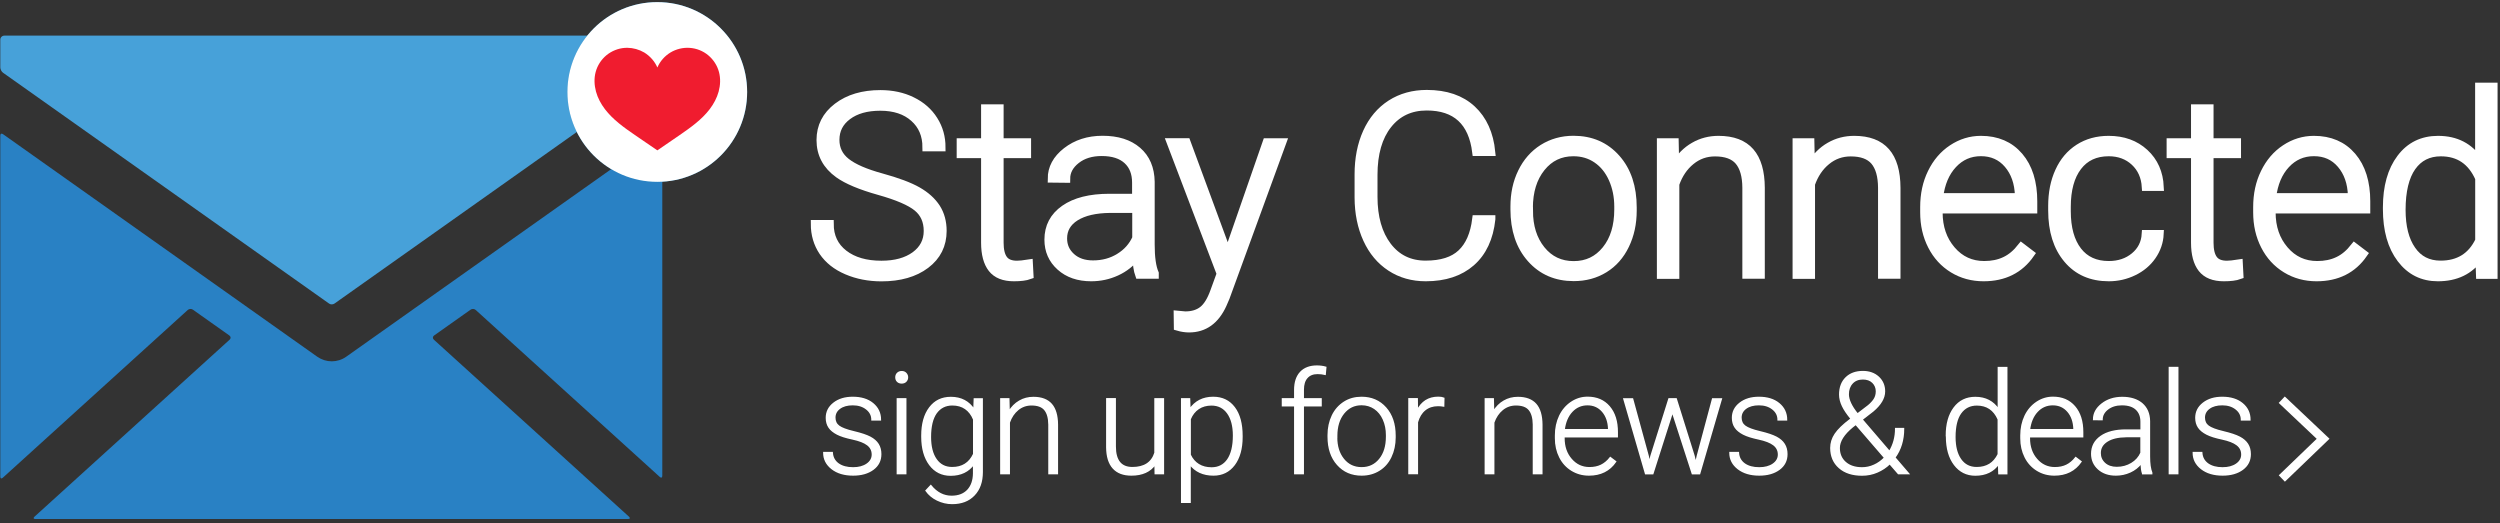 <?xml version="1.0" encoding="utf-8"?>
<!-- Generator: Adobe Illustrator 25.2.0, SVG Export Plug-In . SVG Version: 6.00 Build 0)  -->
<svg version="1.1" id="Layer_1" xmlns="http://www.w3.org/2000/svg" xmlns:xlink="http://www.w3.org/1999/xlink" x="0px" y="0px"
	 viewBox="0 0 318.55 66.69" style="enable-background:new 0 0 318.55 66.69;" xml:space="preserve">
<rect x="0" y="0" width="318.55" height="66.69" fill="#333333" stroke="none"/>
<style type="text/css">
	.st0{fill:#FFFFFF;stroke:#FFFFFF;stroke-width:0.2;stroke-miterlimit:10;}
	.st1{fill:#47A1D9;}
	.st2{fill:#2981C4;}
	.st3{fill:#FFFFFF;stroke:#FFFFFF;stroke-miterlimit:10;}
	.st4{fill:#F01C2F;}
	.st5{fill:none;stroke:#FFFFFF;stroke-width:1.129;stroke-miterlimit:10;}
</style>
<g>
	<path class="st0" d="M111.17,57.92c0-0.52-0.21-0.94-0.63-1.26s-1.05-0.56-1.89-0.74s-1.5-0.38-1.96-0.62s-0.81-0.51-1.04-0.85
		s-0.34-0.74-0.34-1.21c0-0.75,0.31-1.37,0.94-1.86s1.43-0.73,2.41-0.73c1.06,0,1.91,0.26,2.55,0.79s0.96,1.21,0.96,2.05h-1.05
		c0-0.56-0.23-1.02-0.7-1.39s-1.05-0.55-1.76-0.55c-0.69,0-1.25,0.15-1.67,0.46c-0.42,0.31-0.63,0.71-0.63,1.2
		c0,0.47,0.17,0.84,0.52,1.1c0.35,0.26,0.98,0.5,1.91,0.72s1.61,0.45,2.07,0.69s0.8,0.54,1.02,0.89s0.33,0.76,0.33,1.26
		c0,0.8-0.32,1.44-0.97,1.92s-1.49,0.72-2.54,0.72c-1.11,0-2.01-0.27-2.69-0.8c-0.69-0.54-1.03-1.21-1.03-2.03h1.05
		c0.04,0.62,0.3,1.09,0.78,1.44c0.48,0.34,1.11,0.51,1.89,0.51c0.73,0,1.32-0.16,1.78-0.48S111.17,58.41,111.17,57.92z"/>
	<path class="st0" d="M114.17,48.08c0-0.2,0.06-0.37,0.19-0.5s0.3-0.21,0.53-0.21s0.4,0.07,0.53,0.21s0.2,0.3,0.2,0.5
		c0,0.2-0.07,0.36-0.2,0.5c-0.13,0.13-0.31,0.2-0.53,0.2s-0.4-0.07-0.53-0.2C114.23,48.45,114.17,48.28,114.17,48.08z M115.4,60.34
		h-1.05v-9.51h1.05V60.34z"/>
	<path class="st0" d="M117.48,55.5c0-1.49,0.33-2.67,0.99-3.54c0.66-0.87,1.55-1.3,2.69-1.3c1.29,0,2.28,0.52,2.95,1.55l0.05-1.37
		h0.98v9.32c0,1.22-0.34,2.19-1.03,2.91s-1.61,1.07-2.79,1.07c-0.66,0-1.29-0.15-1.89-0.44s-1.07-0.69-1.42-1.18l0.59-0.63
		c0.74,0.91,1.63,1.37,2.65,1.37c0.88,0,1.56-0.26,2.06-0.78c0.49-0.52,0.75-1.24,0.76-2.16v-1.2c-0.67,0.94-1.66,1.41-2.94,1.41
		c-1.1,0-1.99-0.44-2.65-1.32s-1-2.07-1-3.56V55.5z M118.54,55.68c0,1.21,0.24,2.17,0.73,2.87c0.49,0.7,1.17,1.05,2.06,1.05
		c1.29,0,2.21-0.58,2.75-1.74v-4.42c-0.25-0.61-0.6-1.07-1.06-1.39c-0.46-0.32-1.02-0.48-1.67-0.48c-0.88,0-1.57,0.35-2.07,1.04
		C118.79,53.3,118.54,54.33,118.54,55.68z"/>
	<path class="st0" d="M128.53,50.83l0.04,1.63c0.36-0.59,0.8-1.03,1.34-1.34c0.53-0.31,1.12-0.46,1.77-0.46
		c1.02,0,1.78,0.29,2.28,0.86s0.75,1.44,0.76,2.58v6.24h-1.05v-6.25c-0.01-0.85-0.19-1.48-0.54-1.9s-0.92-0.62-1.7-0.62
		c-0.65,0-1.23,0.2-1.73,0.61s-0.87,0.96-1.11,1.65v6.51h-1.05v-9.51H128.53z"/>
	<path class="st0" d="M147.19,59.13c-0.63,0.92-1.64,1.38-3.03,1.38c-1.01,0-1.78-0.29-2.31-0.88c-0.53-0.59-0.8-1.46-0.81-2.62
		v-6.19h1.05v6.06c0,1.81,0.73,2.72,2.2,2.72c1.52,0,2.49-0.63,2.89-1.89v-6.88h1.05v9.51h-1.02L147.19,59.13z"/>
	<path class="st0" d="M158.24,55.68c0,1.48-0.33,2.66-0.98,3.53c-0.66,0.87-1.54,1.3-2.64,1.3c-1.3,0-2.3-0.46-2.99-1.37v4.85h-1.05
		V50.83h0.98l0.05,1.34c0.69-1.01,1.68-1.52,2.98-1.52c1.14,0,2.03,0.43,2.68,1.29s0.97,2.06,0.97,3.59V55.68z M157.19,55.5
		c0-1.21-0.25-2.17-0.75-2.87s-1.19-1.05-2.08-1.05c-0.64,0-1.2,0.16-1.66,0.47s-0.82,0.76-1.06,1.35v4.56
		c0.25,0.54,0.61,0.96,1.08,1.25s1.02,0.43,1.66,0.43c0.88,0,1.57-0.35,2.07-1.06C156.94,57.86,157.19,56.84,157.19,55.5z"/>
	<path class="st0" d="M164.99,60.34v-8.65h-1.57v-0.86h1.57v-1.15c0-0.97,0.25-1.72,0.74-2.24s1.19-0.78,2.07-0.78
		c0.4,0,0.77,0.05,1.12,0.15l-0.08,0.87c-0.29-0.07-0.61-0.11-0.96-0.11c-0.58,0-1.03,0.18-1.35,0.54s-0.48,0.87-0.48,1.54v1.18
		h2.27v0.86h-2.27v8.65H164.99z"/>
	<path class="st0" d="M169.25,55.44c0-0.91,0.18-1.74,0.53-2.47s0.86-1.3,1.5-1.71s1.38-0.61,2.2-0.61c1.27,0,2.29,0.44,3.08,1.33
		c0.79,0.89,1.18,2.06,1.18,3.53v0.22c0,0.92-0.18,1.75-0.53,2.48c-0.35,0.74-0.85,1.3-1.5,1.7s-1.38,0.6-2.21,0.6
		c-1.26,0-2.28-0.44-3.07-1.33c-0.79-0.89-1.18-2.06-1.18-3.53V55.44z M170.3,55.73c0,1.14,0.29,2.07,0.88,2.8
		c0.59,0.73,1.36,1.09,2.32,1.09c0.95,0,1.72-0.36,2.31-1.09c0.59-0.73,0.88-1.69,0.88-2.89v-0.2c0-0.73-0.13-1.39-0.4-2
		s-0.65-1.07-1.13-1.4c-0.49-0.33-1.04-0.5-1.67-0.5c-0.94,0-1.7,0.37-2.29,1.1s-0.89,1.7-0.89,2.89V55.73z"/>
	<path class="st0" d="M183.94,51.72c-0.22-0.04-0.46-0.06-0.71-0.06c-0.66,0-1.21,0.18-1.67,0.55s-0.78,0.9-0.97,1.59v6.53h-1.05
		v-9.51h1.03l0.02,1.51c0.56-1.12,1.45-1.69,2.68-1.69c0.29,0,0.52,0.04,0.69,0.11L183.94,51.72z"/>
	<path class="st0" d="M190.26,50.83l0.04,1.63c0.36-0.59,0.8-1.03,1.34-1.34c0.53-0.31,1.12-0.46,1.77-0.46
		c1.02,0,1.78,0.29,2.28,0.86s0.75,1.44,0.76,2.58v6.24h-1.05v-6.25c-0.01-0.85-0.19-1.48-0.54-1.9s-0.92-0.62-1.7-0.62
		c-0.65,0-1.23,0.2-1.73,0.61s-0.87,0.96-1.11,1.65v6.51h-1.05v-9.51H190.26z"/>
	<path class="st0" d="M202.47,60.51c-0.81,0-1.54-0.2-2.19-0.6s-1.16-0.95-1.52-1.67c-0.36-0.71-0.54-1.51-0.54-2.39v-0.38
		c0-0.91,0.18-1.74,0.53-2.47s0.85-1.31,1.48-1.73s1.32-0.63,2.06-0.63c1.15,0,2.07,0.39,2.75,1.18c0.68,0.79,1.02,1.87,1.02,3.23
		v0.59h-6.79v0.2c0,1.08,0.31,1.98,0.93,2.69c0.62,0.72,1.4,1.08,2.33,1.08c0.56,0,1.06-0.1,1.49-0.31s0.82-0.53,1.17-0.98l0.66,0.5
		C205.07,59.95,203.94,60.51,202.47,60.51z M202.28,51.55c-0.79,0-1.46,0.29-2,0.87s-0.87,1.36-0.99,2.34h5.7v-0.11
		c-0.03-0.91-0.29-1.66-0.78-2.23S203.08,51.55,202.28,51.55z"/>
	<path class="st0" d="M210.01,58.15l0.16,0.82l0.21-0.86l2.29-7.28h0.9l2.26,7.22l0.25,1l0.2-0.92l1.95-7.29h1.09l-2.77,9.51h-0.9
		l-2.44-7.54l-0.11-0.52l-0.11,0.53l-2.4,7.53h-0.9l-2.76-9.51h1.08L210.01,58.15z"/>
	<path class="st0" d="M226.63,57.92c0-0.52-0.21-0.94-0.63-1.26s-1.05-0.56-1.89-0.74s-1.5-0.38-1.96-0.62s-0.81-0.51-1.04-0.85
		s-0.34-0.74-0.34-1.21c0-0.75,0.31-1.37,0.94-1.86s1.43-0.73,2.41-0.73c1.06,0,1.91,0.26,2.55,0.79s0.96,1.21,0.96,2.05h-1.05
		c0-0.56-0.23-1.02-0.7-1.39s-1.05-0.55-1.76-0.55c-0.69,0-1.25,0.15-1.67,0.46c-0.42,0.31-0.63,0.71-0.63,1.2
		c0,0.47,0.17,0.84,0.52,1.1c0.35,0.26,0.98,0.5,1.91,0.72s1.61,0.45,2.07,0.69s0.8,0.54,1.02,0.89s0.33,0.76,0.33,1.26
		c0,0.8-0.32,1.44-0.97,1.92s-1.49,0.72-2.54,0.72c-1.11,0-2.01-0.27-2.69-0.8c-0.69-0.54-1.03-1.21-1.03-2.03h1.05
		c0.04,0.62,0.3,1.09,0.78,1.44c0.48,0.34,1.11,0.51,1.89,0.51c0.73,0,1.32-0.16,1.78-0.48S226.63,58.41,226.63,57.92z"/>
	<path class="st0" d="M235.89,53.36c-0.51-0.62-0.88-1.16-1.11-1.65c-0.23-0.48-0.35-0.96-0.35-1.44c0-0.9,0.27-1.61,0.8-2.13
		s1.25-0.78,2.14-0.78c0.81,0,1.47,0.24,1.98,0.71c0.5,0.47,0.76,1.07,0.76,1.8c0,0.84-0.49,1.67-1.46,2.49l-1.41,1.09l3.52,4.1
		c0.53-0.86,0.8-1.84,0.8-2.93h0.98c0,1.45-0.38,2.68-1.12,3.68l1.75,2.04h-1.27l-1.11-1.28c-0.46,0.46-1,0.81-1.6,1.07
		s-1.25,0.39-1.92,0.39c-1.22,0-2.19-0.31-2.9-0.94c-0.71-0.62-1.07-1.46-1.07-2.5c0-0.62,0.18-1.21,0.55-1.76
		c0.37-0.55,1.01-1.18,1.93-1.87L235.89,53.36z M237.26,59.63c0.53,0,1.05-0.11,1.55-0.34c0.5-0.22,0.95-0.55,1.35-0.96l-3.58-4.15
		l-0.12-0.13l-0.4,0.31c-1.15,0.94-1.72,1.85-1.72,2.72c0,0.77,0.26,1.38,0.79,1.85C235.65,59.39,236.36,59.63,237.26,59.63z
		 M235.49,50.24c0,0.71,0.4,1.56,1.19,2.53l1.15-0.88c0.38-0.27,0.68-0.57,0.92-0.89s0.36-0.7,0.36-1.13c0-0.46-0.16-0.84-0.47-1.15
		c-0.32-0.31-0.74-0.46-1.27-0.46c-0.57,0-1.03,0.18-1.37,0.55S235.49,49.66,235.49,50.24z"/>
	<path class="st0" d="M248.02,55.5c0-1.48,0.33-2.65,0.99-3.53s1.55-1.31,2.69-1.31c1.28,0,2.26,0.51,2.94,1.52v-5.33h1.05v13.5
		h-0.98l-0.04-1.27c-0.67,0.96-1.66,1.44-2.97,1.44c-1.1,0-1.98-0.44-2.65-1.32s-1.01-2.07-1.01-3.57V55.5z M249.08,55.68
		c0,1.21,0.24,2.17,0.73,2.87c0.49,0.7,1.17,1.05,2.06,1.05c1.29,0,2.21-0.57,2.76-1.71v-4.46c-0.54-1.24-1.46-1.85-2.74-1.85
		c-0.88,0-1.57,0.35-2.07,1.04C249.33,53.3,249.08,54.33,249.08,55.68z"/>
	<path class="st0" d="M261.77,60.51c-0.81,0-1.54-0.2-2.19-0.6s-1.16-0.95-1.52-1.67c-0.36-0.71-0.54-1.51-0.54-2.39v-0.38
		c0-0.91,0.18-1.74,0.53-2.47s0.85-1.31,1.48-1.73s1.32-0.63,2.06-0.63c1.15,0,2.07,0.39,2.75,1.18c0.68,0.79,1.02,1.87,1.02,3.23
		v0.59h-6.79v0.2c0,1.08,0.31,1.98,0.93,2.69c0.62,0.72,1.4,1.08,2.33,1.08c0.56,0,1.06-0.1,1.49-0.31s0.82-0.53,1.17-0.98l0.66,0.5
		C264.36,59.95,263.24,60.51,261.77,60.51z M261.57,51.55c-0.79,0-1.46,0.29-2,0.87s-0.87,1.36-0.99,2.34h5.7v-0.11
		c-0.03-0.91-0.29-1.66-0.78-2.23S262.37,51.55,261.57,51.55z"/>
	<path class="st0" d="M273.03,60.34c-0.11-0.3-0.17-0.74-0.2-1.33c-0.37,0.48-0.84,0.85-1.41,1.11c-0.57,0.26-1.18,0.39-1.81,0.39
		c-0.91,0-1.65-0.25-2.22-0.76s-0.85-1.15-0.85-1.93c0-0.93,0.39-1.66,1.16-2.2s1.84-0.81,3.22-0.81h1.91v-1.08
		c0-0.68-0.21-1.21-0.63-1.6s-1.03-0.58-1.83-0.58c-0.73,0-1.34,0.19-1.82,0.56s-0.72,0.83-0.72,1.35l-1.05-0.01
		c0-0.76,0.35-1.41,1.05-1.96c0.7-0.55,1.57-0.83,2.59-0.83c1.06,0,1.9,0.27,2.51,0.79c0.61,0.53,0.93,1.27,0.94,2.22v4.5
		c0,0.92,0.1,1.61,0.29,2.07v0.11H273.03z M269.72,59.58c0.7,0,1.33-0.17,1.89-0.51s0.96-0.79,1.21-1.36v-2.09h-1.88
		c-1.05,0.01-1.87,0.2-2.46,0.58c-0.59,0.37-0.89,0.88-0.89,1.53c0,0.53,0.2,0.98,0.59,1.33S269.09,59.58,269.72,59.58z"/>
	<path class="st0" d="M277.48,60.34h-1.05v-13.5h1.05V60.34z"/>
	<path class="st0" d="M285.67,57.92c0-0.52-0.21-0.94-0.63-1.26s-1.05-0.56-1.89-0.74s-1.5-0.38-1.96-0.62s-0.81-0.51-1.04-0.85
		s-0.34-0.74-0.34-1.21c0-0.75,0.31-1.37,0.94-1.86s1.43-0.73,2.41-0.73c1.06,0,1.91,0.26,2.55,0.79s0.96,1.21,0.96,2.05h-1.05
		c0-0.56-0.23-1.02-0.7-1.39s-1.05-0.55-1.76-0.55c-0.69,0-1.25,0.15-1.67,0.46c-0.42,0.31-0.63,0.71-0.63,1.2
		c0,0.47,0.17,0.84,0.52,1.1c0.35,0.26,0.98,0.5,1.91,0.72s1.61,0.45,2.07,0.69s0.8,0.54,1.02,0.89s0.33,0.76,0.33,1.26
		c0,0.8-0.32,1.44-0.97,1.92s-1.49,0.72-2.54,0.72c-1.11,0-2.01-0.27-2.69-0.8c-0.69-0.54-1.03-1.21-1.03-2.03h1.05
		c0.04,0.62,0.3,1.09,0.78,1.44c0.48,0.34,1.11,0.51,1.89,0.51c0.73,0,1.32-0.16,1.78-0.48S285.67,58.41,285.67,57.92z"/>
</g>
<g>
	<path class="st1" d="M42.62,38.68L84.03,9.36c0.19-0.14,0.35-0.44,0.35-0.67V5.06c0-0.29-0.23-0.52-0.52-0.52H0.56
		c-0.29,0-0.52,0.23-0.52,0.52V8.6c0,0.24,0.16,0.54,0.35,0.67l41.54,29.41C42.11,38.82,42.43,38.82,42.62,38.68z"/>
	<path class="st2" d="M24.58,39.46l4.65,3.29c0.19,0.14,0.21,0.37,0.03,0.53L4.39,65.84C4.22,66,4.26,66.13,4.5,66.13h75.54
		c0.24,0,0.28-0.13,0.11-0.29L55.28,43.28c-0.17-0.16-0.16-0.4,0.03-0.53l4.65-3.29c0.19-0.14,0.49-0.12,0.66,0.04l23.45,21.27
		c0.17,0.16,0.32,0.1,0.32-0.14V17.37c0-0.24-0.16-0.32-0.35-0.18L44.12,45.45c-0.55,0.39-1.2,0.59-1.85,0.59s-1.29-0.2-1.85-0.59
		L0.39,17.1c-0.19-0.14-0.35-0.06-0.35,0.18v43.45c0,0.24,0.14,0.3,0.32,0.14L23.92,39.5C24.1,39.34,24.39,39.32,24.58,39.46z"/>
</g>
<g>
	<defs>
		<circle id="SVGID_8_" cx="83.75" cy="11.72" r="11.45"/>
	</defs>
	<use xlink:href="#SVGID_8_"  style="overflow:visible;fill:#2687C0;"/>
	<clipPath id="SVGID_1_">
		<use xlink:href="#SVGID_8_"  style="overflow:visible;"/>
	</clipPath>
</g>
<g>
	<defs>
		<circle id="SVGID_6_" cx="83.75" cy="11.72" r="11.45"/>
	</defs>
	<use xlink:href="#SVGID_6_"  style="overflow:visible;fill:#FFFFFF;"/>
	<clipPath id="SVGID_2_">
		<use xlink:href="#SVGID_6_"  style="overflow:visible;"/>
	</clipPath>
</g>
<g>
	<path class="st3" d="M118.2,29.43c0-1.26-0.44-2.26-1.33-2.99c-0.89-0.73-2.51-1.43-4.86-2.09c-2.35-0.66-4.07-1.38-5.16-2.16
		c-1.54-1.1-2.31-2.55-2.31-4.34c0-1.74,0.72-3.15,2.15-4.24c1.43-1.09,3.26-1.63,5.49-1.63c1.51,0,2.86,0.29,4.05,0.88
		c1.19,0.58,2.12,1.4,2.77,2.44c0.66,1.04,0.98,2.2,0.98,3.48h-1.94c0-1.56-0.53-2.81-1.59-3.75c-1.06-0.95-2.49-1.42-4.28-1.42
		c-1.74,0-3.12,0.39-4.16,1.17s-1.55,1.79-1.55,3.04c0,1.16,0.46,2.1,1.39,2.83c0.93,0.73,2.41,1.37,4.45,1.93
		c2.04,0.56,3.59,1.14,4.64,1.74c1.05,0.6,1.84,1.32,2.38,2.15c0.53,0.83,0.8,1.82,0.8,2.95c0,1.79-0.72,3.23-2.15,4.31
		c-1.43,1.08-3.32,1.62-5.66,1.62c-1.6,0-3.08-0.29-4.41-0.86c-1.34-0.57-2.35-1.38-3.05-2.41c-0.69-1.03-1.04-2.21-1.04-3.55h1.92
		c0,1.6,0.6,2.87,1.8,3.8c1.2,0.93,2.79,1.39,4.78,1.39c1.77,0,3.19-0.39,4.27-1.17C117.66,31.76,118.2,30.72,118.2,29.43z"/>
	<path class="st3" d="M127.38,13.79v4.33h3.5v1.53h-3.5v11.28c0,0.94,0.17,1.64,0.51,2.1c0.34,0.46,0.9,0.69,1.7,0.69
		c0.31,0,0.82-0.05,1.52-0.16l0.08,1.52c-0.49,0.18-1.16,0.26-2,0.26c-1.28,0-2.21-0.37-2.8-1.12c-0.58-0.74-0.88-1.84-0.88-3.29
		V19.65h-3.11v-1.53h3.11v-4.33H127.38z"/>
	<path class="st3" d="M145.14,35.02c-0.19-0.53-0.31-1.32-0.36-2.36c-0.66,0.85-1.49,1.51-2.51,1.98s-2.09,0.7-3.23,0.7
		c-1.62,0-2.94-0.45-3.95-1.36c-1.01-0.91-1.51-2.05-1.51-3.44c0-1.65,0.68-2.95,2.05-3.91c1.37-0.96,3.28-1.44,5.73-1.44h3.39
		v-1.92c0-1.21-0.37-2.16-1.12-2.85c-0.75-0.69-1.83-1.04-3.26-1.04c-1.3,0-2.38,0.33-3.23,1c-0.85,0.67-1.28,1.47-1.28,2.41
		L134,22.77c0-1.34,0.62-2.51,1.88-3.49s2.79-1.48,4.61-1.48c1.89,0,3.37,0.47,4.46,1.41c1.09,0.94,1.65,2.26,1.68,3.95v8
		c0,1.64,0.17,2.86,0.52,3.67v0.19H145.14z M139.27,33.68c1.25,0,2.37-0.3,3.35-0.91c0.98-0.6,1.7-1.41,2.15-2.42v-3.72h-3.34
		c-1.86,0.02-3.32,0.36-4.38,1.02c-1.05,0.66-1.58,1.57-1.58,2.73c0,0.95,0.35,1.73,1.05,2.36S138.14,33.68,139.27,33.68z"/>
	<path class="st3" d="M156.45,32.34l4.94-14.22h2.02l-7.22,19.78l-0.38,0.88c-0.93,2.05-2.36,3.08-4.3,3.08
		c-0.45,0-0.93-0.07-1.44-0.22l-0.02-1.55l0.97,0.09c0.92,0,1.66-0.23,2.23-0.68c0.57-0.45,1.05-1.23,1.45-2.34l0.83-2.28
		l-6.38-16.77h2.05L156.45,32.34z"/>
	<path class="st3" d="M190.04,27.93c-0.26,2.4-1.12,4.23-2.57,5.5c-1.45,1.27-3.39,1.91-5.8,1.91c-1.69,0-3.18-0.42-4.48-1.27
		s-2.3-2.04-3.01-3.59c-0.71-1.55-1.07-3.31-1.08-5.3v-2.95c0-2.02,0.35-3.81,1.06-5.38c0.71-1.56,1.73-2.77,3.05-3.62
		c1.33-0.85,2.86-1.27,4.59-1.27c2.44,0,4.36,0.66,5.77,1.97c1.41,1.31,2.23,3.13,2.46,5.45h-1.94c-0.48-3.86-2.58-5.8-6.3-5.8
		c-2.06,0-3.71,0.77-4.93,2.31c-1.22,1.54-1.84,3.67-1.84,6.4v2.78c0,2.63,0.6,4.72,1.79,6.29c1.19,1.56,2.8,2.35,4.84,2.35
		c2.01,0,3.53-0.48,4.55-1.45c1.02-0.96,1.65-2.41,1.89-4.34H190.04z"/>
	<path class="st3" d="M192.96,26.32c0-1.62,0.31-3.09,0.95-4.39c0.63-1.3,1.52-2.31,2.67-3.04c1.15-0.72,2.46-1.09,3.91-1.09
		c2.25,0,4.07,0.79,5.47,2.37c1.4,1.58,2.09,3.67,2.09,6.27v0.39c0,1.64-0.32,3.11-0.95,4.41c-0.63,1.31-1.52,2.32-2.66,3.02
		c-1.15,0.71-2.45,1.06-3.92,1.06c-2.24,0-4.06-0.79-5.46-2.37c-1.4-1.58-2.1-3.67-2.1-6.27V26.32z M194.83,26.84
		c0,2.02,0.52,3.68,1.57,4.98s2.42,1.95,4.12,1.95c1.69,0,3.05-0.65,4.1-1.95s1.57-3.01,1.57-5.13v-0.36c0-1.29-0.24-2.47-0.72-3.55
		c-0.48-1.07-1.15-1.9-2.02-2.49c-0.86-0.59-1.85-0.88-2.97-0.88c-1.67,0-3.03,0.65-4.08,1.96c-1.05,1.31-1.58,3.02-1.58,5.13V26.84
		z"/>
	<path class="st3" d="M213.4,18.12l0.06,2.89c0.64-1.04,1.43-1.84,2.38-2.38c0.95-0.55,1.99-0.82,3.14-0.82
		c1.81,0,3.16,0.51,4.05,1.53c0.89,1.02,1.33,2.55,1.34,4.59v11.09h-1.86V23.92c-0.01-1.51-0.33-2.63-0.96-3.38
		c-0.63-0.74-1.64-1.11-3.02-1.11c-1.16,0-2.18,0.36-3.07,1.09c-0.89,0.72-1.55,1.7-1.98,2.93v11.58h-1.86V18.12H213.4z"/>
	<path class="st3" d="M230.69,18.12l0.06,2.89c0.64-1.04,1.43-1.84,2.38-2.38c0.95-0.55,1.99-0.82,3.14-0.82
		c1.81,0,3.16,0.51,4.05,1.53c0.89,1.02,1.33,2.55,1.34,4.59v11.09h-1.86V23.92c-0.01-1.51-0.33-2.63-0.96-3.38
		c-0.63-0.74-1.64-1.11-3.02-1.11c-1.16,0-2.18,0.36-3.07,1.09c-0.89,0.72-1.55,1.7-1.98,2.93v11.58h-1.86V18.12H230.69z"/>
	<path class="st3" d="M252.75,35.34c-1.44,0-2.74-0.35-3.9-1.06c-1.16-0.71-2.07-1.7-2.71-2.96c-0.65-1.27-0.97-2.68-0.97-4.26
		v-0.67c0-1.62,0.31-3.09,0.95-4.39c0.63-1.3,1.51-2.33,2.63-3.07c1.12-0.74,2.34-1.12,3.66-1.12c2.05,0,3.68,0.7,4.88,2.1
		c1.2,1.4,1.8,3.32,1.8,5.74v1.05h-12.06v0.36c0,1.92,0.55,3.51,1.65,4.79c1.1,1.28,2.48,1.91,4.15,1.91c1,0,1.88-0.18,2.65-0.55
		c0.77-0.36,1.46-0.95,2.09-1.75l1.17,0.89C257.36,34.34,255.36,35.34,252.75,35.34z M252.41,19.4c-1.41,0-2.59,0.52-3.55,1.55
		c-0.96,1.03-1.55,2.42-1.76,4.16h10.14v-0.2c-0.05-1.62-0.52-2.95-1.39-3.97C254.97,19.91,253.82,19.4,252.41,19.4z"/>
	<path class="st3" d="M268.7,33.76c1.3,0,2.39-0.37,3.27-1.1c0.88-0.73,1.36-1.68,1.43-2.85h1.8c-0.05,1.03-0.38,1.97-0.97,2.82
		c-0.59,0.85-1.38,1.51-2.37,1.99s-2.04,0.72-3.16,0.72c-2.22,0-3.98-0.77-5.27-2.31c-1.3-1.54-1.95-3.61-1.95-6.22v-0.56
		c0-1.67,0.29-3.14,0.88-4.42c0.58-1.28,1.42-2.27,2.51-2.97c1.09-0.7,2.36-1.05,3.82-1.05c1.85,0,3.38,0.55,4.59,1.66
		c1.2,1.1,1.85,2.56,1.93,4.36h-1.8c-0.08-1.32-0.56-2.39-1.43-3.2c-0.87-0.81-1.97-1.22-3.29-1.22c-1.69,0-3,0.61-3.93,1.83
		c-0.93,1.22-1.4,2.93-1.4,5.12v0.55c0,2.16,0.47,3.84,1.4,5.05C265.68,33.16,267,33.76,268.7,33.76z"/>
	<path class="st3" d="M281.55,13.79v4.33h3.5v1.53h-3.5v11.28c0,0.94,0.17,1.64,0.51,2.1c0.34,0.46,0.9,0.69,1.7,0.69
		c0.31,0,0.82-0.05,1.52-0.16l0.08,1.52c-0.49,0.18-1.16,0.26-2,0.26c-1.28,0-2.21-0.37-2.8-1.12c-0.58-0.74-0.88-1.84-0.88-3.29
		V19.65h-3.11v-1.53h3.11v-4.33H281.55z"/>
	<path class="st3" d="M295.18,35.34c-1.44,0-2.74-0.35-3.9-1.06c-1.16-0.71-2.07-1.7-2.71-2.96c-0.65-1.27-0.97-2.68-0.97-4.26
		v-0.67c0-1.62,0.31-3.09,0.95-4.39c0.63-1.3,1.51-2.33,2.63-3.07c1.12-0.74,2.34-1.12,3.66-1.12c2.05,0,3.68,0.7,4.88,2.1
		c1.2,1.4,1.8,3.32,1.8,5.74v1.05h-12.06v0.36c0,1.92,0.55,3.51,1.65,4.79c1.1,1.28,2.48,1.91,4.15,1.91c1,0,1.88-0.18,2.65-0.55
		c0.77-0.36,1.46-0.95,2.09-1.75l1.17,0.89C299.79,34.34,297.8,35.34,295.18,35.34z M294.84,19.4c-1.41,0-2.59,0.52-3.55,1.55
		c-0.96,1.03-1.55,2.42-1.76,4.16h10.14v-0.2c-0.05-1.62-0.52-2.95-1.39-3.97C297.4,19.91,296.26,19.4,294.84,19.4z"/>
	<path class="st3" d="M304.13,26.42c0-2.62,0.59-4.72,1.76-6.27c1.17-1.56,2.76-2.34,4.77-2.34c2.28,0,4.02,0.9,5.22,2.7v-9.48h1.86
		v24h-1.75l-0.08-2.25c-1.2,1.71-2.96,2.56-5.28,2.56c-1.95,0-3.52-0.78-4.71-2.35c-1.19-1.57-1.79-3.68-1.79-6.35V26.42z
		 M306.02,26.74c0,2.16,0.43,3.86,1.3,5.1c0.86,1.25,2.08,1.87,3.66,1.87c2.3,0,3.94-1.02,4.91-3.05v-7.94
		c-0.97-2.2-2.59-3.3-4.88-3.3c-1.57,0-2.8,0.62-3.67,1.85S306.02,24.34,306.02,26.74z"/>
</g>
<path class="st4" d="M79.94,6.09c-0.11,0-0.21,0-0.32,0.01c-0.86,0.06-1.69,0.4-2.35,0.94c-0.66,0.55-1.15,1.3-1.37,2.13
	c-0.22,0.81-0.18,1.68,0.04,2.5c0.22,0.81,0.63,1.57,1.14,2.24c1.02,1.34,2.42,2.33,3.81,3.29c0.95,0.66,1.91,1.31,2.87,1.96
	c0.96-0.65,1.91-1.3,2.86-1.96c1.39-0.96,2.79-1.95,3.81-3.29c0.51-0.67,0.92-1.43,1.14-2.24c0.22-0.81,0.26-1.68,0.04-2.5
	c-0.22-0.83-0.71-1.58-1.37-2.13c-0.66-0.55-1.49-0.88-2.35-0.94c-0.86-0.06-1.73,0.15-2.46,0.59c-0.73,0.44-1.33,1.12-1.67,1.91
	c-0.34-0.79-0.94-1.46-1.67-1.91C81.44,6.31,80.69,6.1,79.94,6.09z"/>
<polyline class="st5" points="290.74,50.93 296.01,55.91 290.75,60.97 "/>
</svg>
